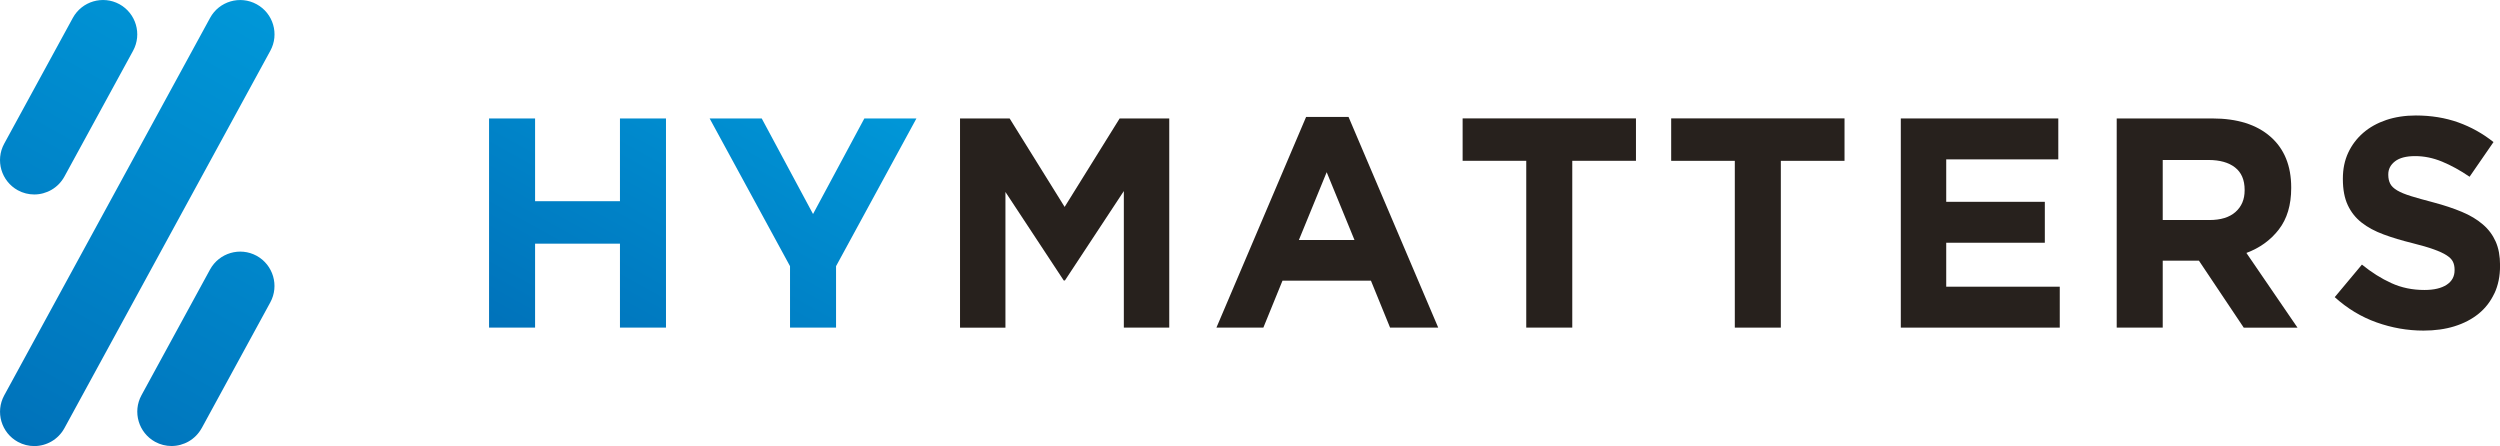 <?xml version="1.0" encoding="UTF-8"?><svg id="a" xmlns="http://www.w3.org/2000/svg" xmlns:xlink="http://www.w3.org/1999/xlink" viewBox="0 0 411.76 73.47"><defs><style>.d{fill:url(#c);}.e{fill:url(#b);}.f{fill:#27211d;}</style><linearGradient id="b" x1="2.7" y1="72.64" x2="42.51" y2=".83" gradientTransform="matrix(1, 0, 0, 1, 0, 0)" gradientUnits="userSpaceOnUse"><stop offset="0" stop-color="#0072ba"/><stop offset="1" stop-color="#0097d8"/></linearGradient><linearGradient id="c" x1="95.1" y1="62.03" x2="126.26" y2="5.82" xlink:href="#b"/></defs><path class="e" d="M5.65,73.47c-.91,0-1.84-.22-2.7-.69-2.74-1.49-3.75-4.93-2.25-7.67L34.6,2.95c1.49-2.74,4.93-3.75,7.67-2.25,2.74,1.49,3.75,4.93,2.25,7.67L10.61,70.52c-1.03,1.88-2.96,2.95-4.97,2.95Zm27.57-2.95l11.3-20.72c1.49-2.74,.48-6.17-2.25-7.67-2.74-1.49-6.17-.48-7.67,2.25l-11.3,20.72c-1.49,2.74-.48,6.17,2.25,7.67,.86,.47,1.79,.69,2.7,.69,2,0,3.94-1.07,4.97-2.95ZM10.61,29.08L21.92,8.36c1.49-2.74,.48-6.17-2.25-7.67-2.74-1.49-6.17-.48-7.67,2.25L.69,23.67c-1.49,2.74-.48,6.17,2.25,7.67,.86,.47,1.79,.69,2.7,.69,2,0,3.94-1.07,4.97-2.95Z"/><g><g><path class="f" d="M185.1,53.96V31.47l-9.7,14.72h-.2l-9.6-14.57v22.35h-7.48V19.51h8.17l9.06,14.57,9.06-14.57h8.17V53.96h-7.48Z"/><path class="f" d="M228.95,53.96l-3.15-7.73h-14.57l-3.15,7.73h-7.73l14.77-34.7h6.99l14.77,34.7h-7.92Zm-10.44-25.6l-4.58,11.17h9.16l-4.58-11.17Z"/><path class="f" d="M258.96,26.49v27.47h-7.58V26.49h-10.48v-6.99h28.55v6.99h-10.48Z"/><path class="f" d="M293.31,26.49v27.47h-7.58V26.49h-10.48v-6.99h28.55v6.99h-10.48Z"/><path class="f" d="M313.07,53.96V19.51h25.94v6.74h-18.46v6.99h16.24v6.74h-16.24v7.24h18.7v6.74h-26.19Z"/><path class="f" d="M369.55,53.96l-7.38-11.03h-5.96v11.03h-7.58V19.51h15.75c4.1,0,7.29,1,9.57,3,2.28,2,3.42,4.79,3.42,8.37v.1c0,2.79-.68,5.06-2.04,6.82-1.36,1.76-3.14,3.04-5.34,3.86l8.42,12.31h-8.86Zm.15-22.69c0-1.64-.53-2.87-1.58-3.69-1.05-.82-2.51-1.23-4.38-1.23h-7.53v9.89h7.68c1.87,0,3.31-.44,4.31-1.33,1-.89,1.5-2.07,1.5-3.54v-.1Z"/><path class="f" d="M410.83,48.32c-.62,1.33-1.48,2.45-2.59,3.35-1.11,.9-2.43,1.59-3.97,2.07-1.54,.48-3.24,.71-5.11,.71-2.63,0-5.2-.45-7.73-1.35-2.53-.9-4.82-2.29-6.89-4.16l4.48-5.36c1.58,1.28,3.19,2.3,4.85,3.05,1.66,.76,3.47,1.13,5.44,1.13,1.58,0,2.8-.29,3.67-.86,.87-.57,1.3-1.37,1.3-2.39v-.1c0-.49-.09-.93-.27-1.3-.18-.38-.53-.73-1.04-1.06-.51-.33-1.22-.66-2.12-.98-.91-.33-2.08-.67-3.53-1.03-1.74-.43-3.32-.9-4.74-1.43-1.41-.52-2.62-1.17-3.6-1.94-.99-.77-1.75-1.73-2.29-2.88-.54-1.15-.81-2.58-.81-4.28v-.1c0-1.58,.29-2.99,.88-4.26,.59-1.26,1.41-2.35,2.47-3.27,1.06-.92,2.33-1.62,3.8-2.12,1.47-.49,3.09-.74,4.86-.74,2.53,0,4.85,.38,6.97,1.13,2.12,.76,4.06,1.84,5.83,3.25l-3.94,5.71c-1.54-1.05-3.05-1.88-4.53-2.49-1.48-.61-2.95-.91-4.43-.91s-2.58,.29-3.32,.86c-.74,.57-1.11,1.29-1.11,2.14v.1c0,.56,.11,1.04,.32,1.45,.21,.41,.6,.78,1.16,1.11,.56,.33,1.32,.64,2.29,.94,.97,.3,2.2,.64,3.68,1.03,1.74,.46,3.3,.98,4.66,1.55,1.37,.57,2.52,1.26,3.46,2.07,.94,.8,1.64,1.75,2.12,2.83,.48,1.08,.72,2.38,.72,3.89v.1c0,1.71-.31,3.22-.93,4.55Z"/></g><path class="d" d="M150.94,19.51l-13.24,24.33v10.12h-7.58v-10.12l-13.24-24.33h8.58l8.45,15.74,8.45-15.74h8.58Zm-41.25,34.46V19.51h-7.58v13.63h-13.98v-13.63h-7.58V53.96h7.58v-13.83h13.98v13.83h7.58Z"/></g></svg>